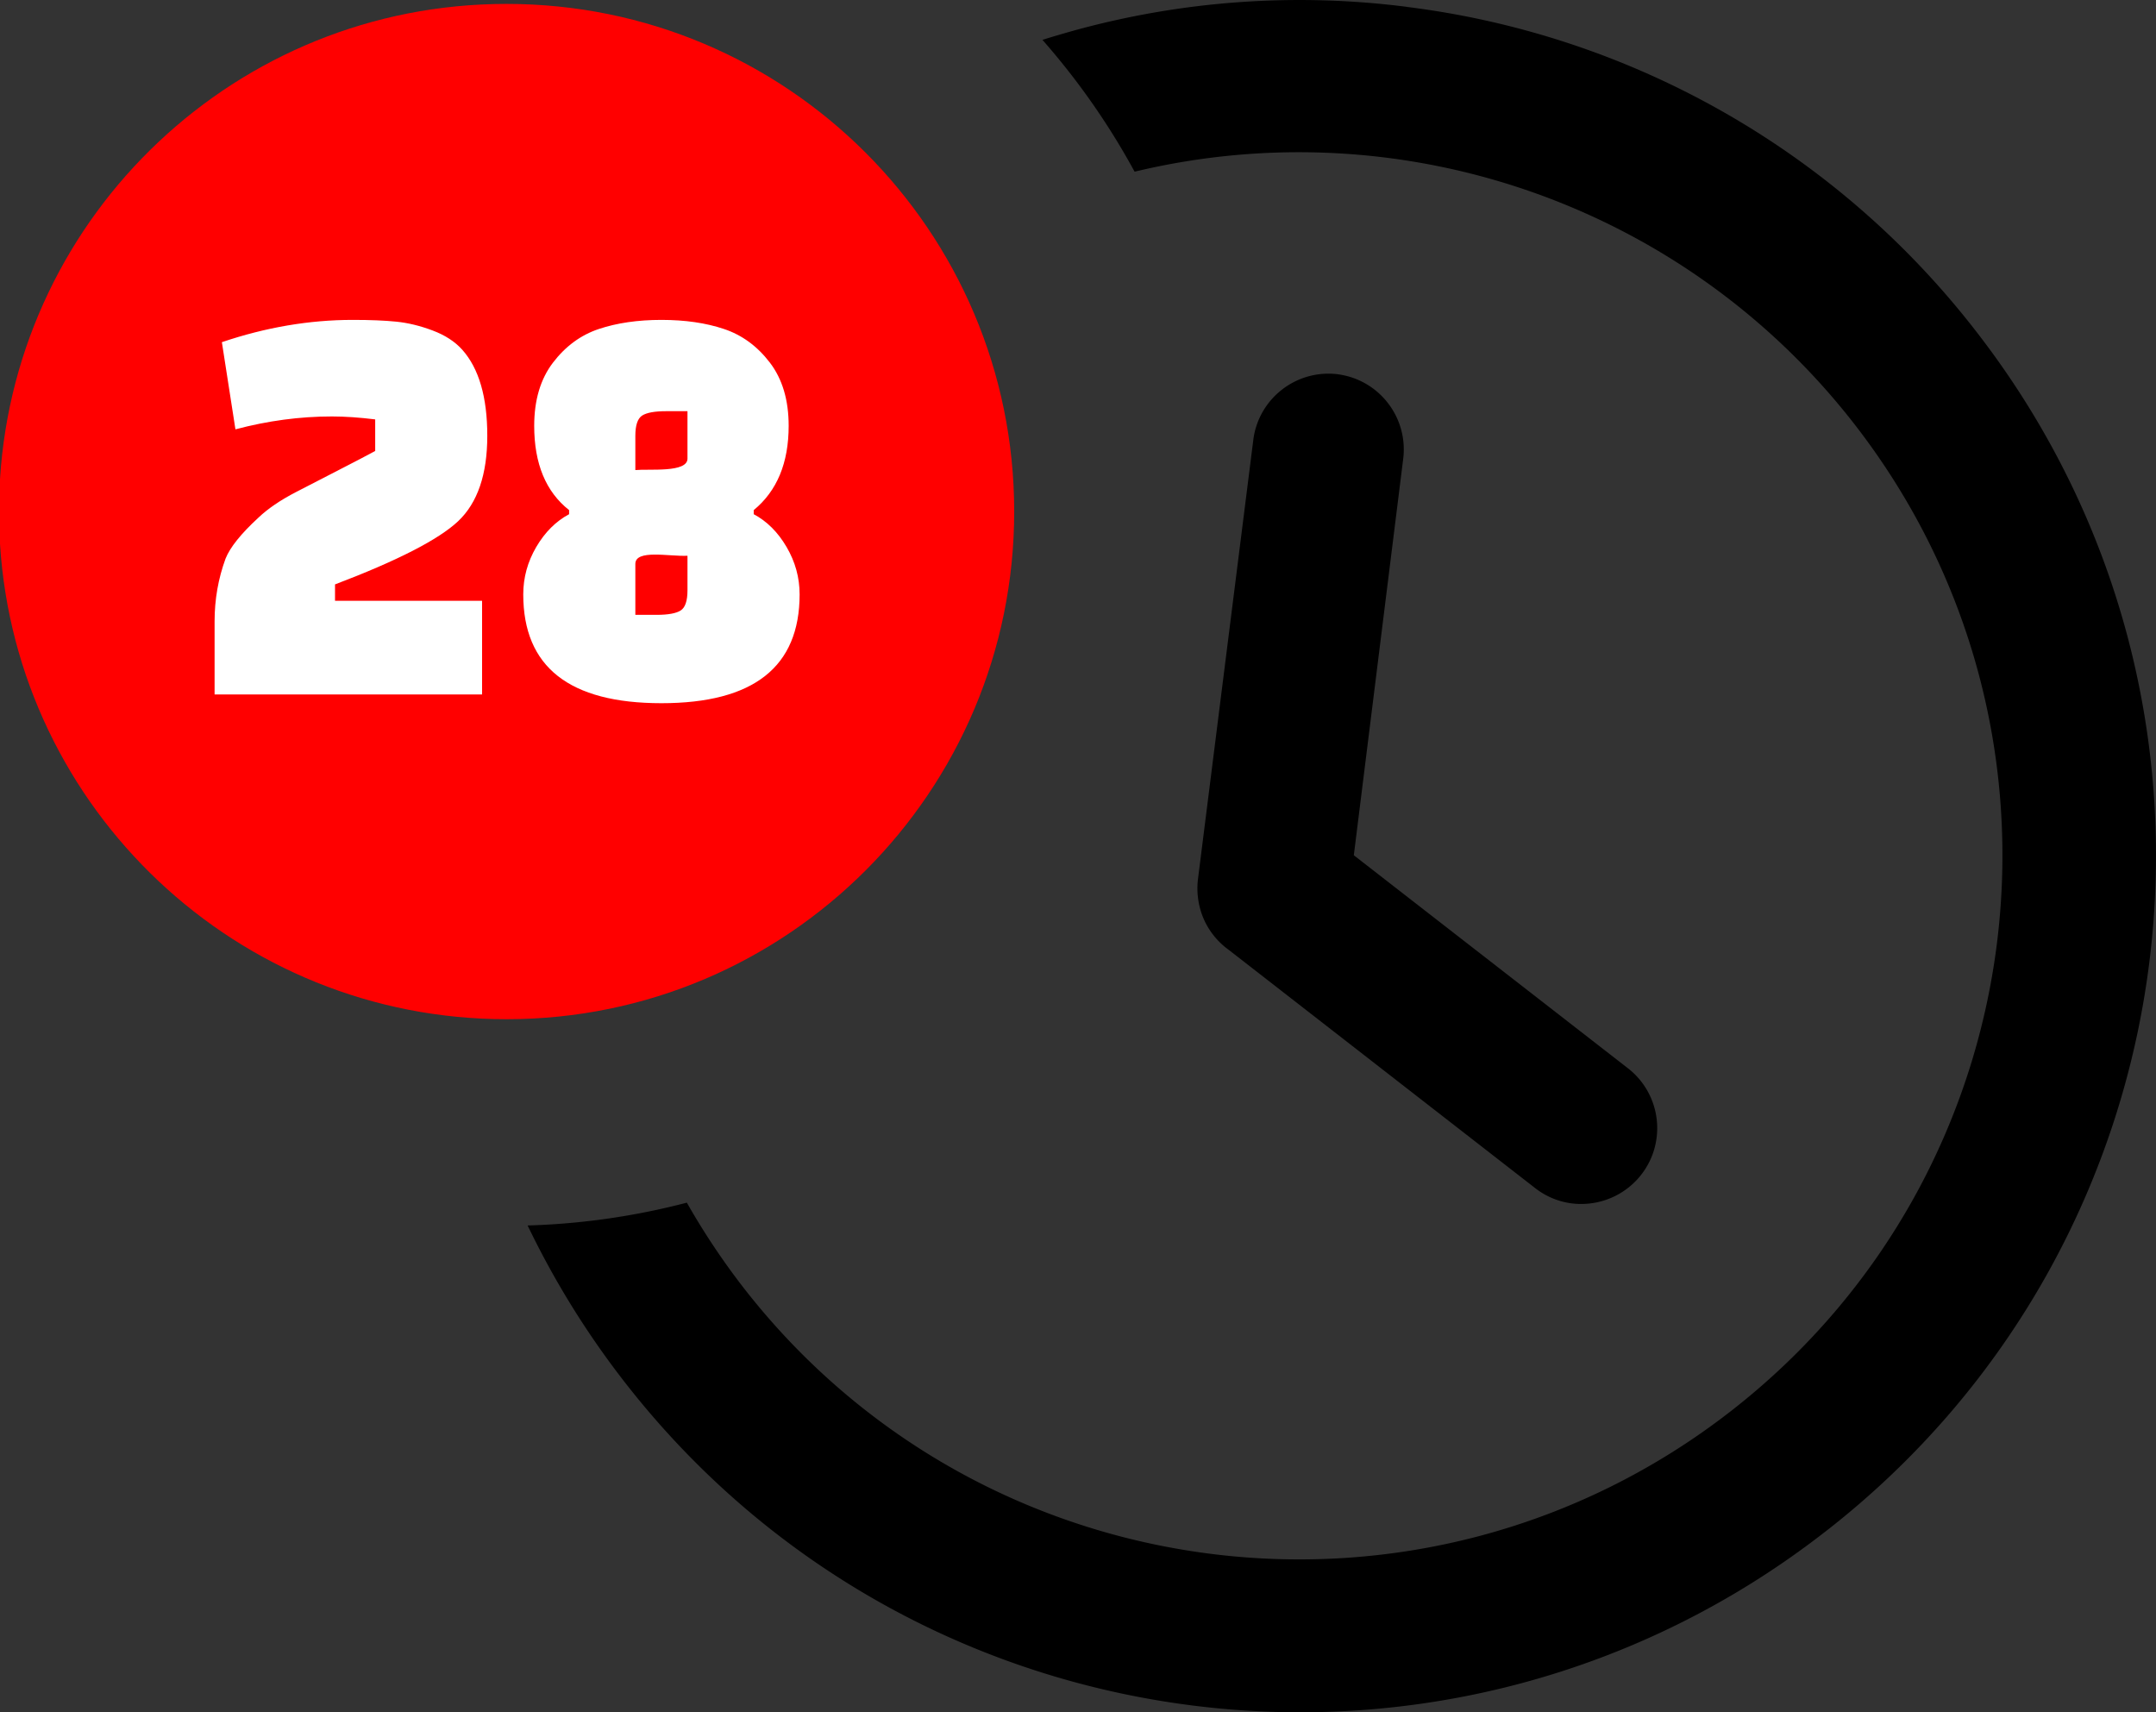 <svg xmlns="http://www.w3.org/2000/svg" shape-rendering="geometricPrecision" text-rendering="geometricPrecision" image-rendering="optimizeQuality" fill-rule="evenodd" clip-rule="evenodd" viewBox="0 0 512 406.6"><rect x="0" y="0" width="512" height="406.6" fill="#333333" stroke="none"/><path d="M334.09 1.64a202.498 202.498 0 01135.18 77.03c68.82 88.59 52.8 216.19-35.78 285.02-.08.05-.15.12-.23.17-88.56 68.82-216.15 52.82-284.97-35.74A205.172 205.172 0 01125.3 291c12.77-.37 25.45-2.19 37.81-5.42 4.02 7.08 8.55 13.87 13.54 20.3 56.7 72.79 161.68 85.84 234.46 29.15 72.8-56.7 85.85-161.67 29.15-234.47-40.27-51.71-107.08-75.09-170.82-59.79a171.348 171.348 0 00-21.88-31.3c2.46-.79 4.96-1.5 7.46-2.21 25.76-7.11 52.69-9.02 79.2-5.62h-.13z"/><path d="M297.62 104.51c1.23-9.87 10.23-16.87 20.1-15.64.01.01.02.01.03.01 9.82 1.32 16.72 10.31 15.47 20.13l-11.72 94.08 65.07 50.56c7.86 6.09 9.3 17.4 3.21 25.26a18.029 18.029 0 01-11.96 6.83c-4.73.63-9.51-.68-13.26-3.62l-72.82-56.61c-2.51-1.82-4.5-4.26-5.79-7.08a18.336 18.336 0 01-1.46-9.67l13.13-104.21v-.04z"/><path fill="red" d="M0 129.16v-15.4C3.96 50.8 56.26.95 120.21.93h.05c66.57-.03 120.56 53.92 120.59 120.5.02 66.58-53.93 120.57-120.51 120.59C56.33 242.04 3.97 192.18 0 129.16z"/><path fill="#fff" fill-rule="nonzero" d="M55.91 101.95l-3.22-20.7c10.41-3.52 20.77-5.29 31.08-5.29 4.13 0 7.58.14 10.34.42 2.77.28 5.64.97 8.61 2.09 2.97 1.11 5.32 2.64 7.06 4.58 3.96 4.45 5.94 11.26 5.94 20.43s-2.31 15.93-6.93 20.29c-4.63 4.35-14.37 9.35-29.23 15v3.9h34.92v22.23H50.96v-17.37c0-5.19.87-10.15 2.6-14.87 1.07-2.69 3.67-5.93 7.8-9.73 2.23-2.13 5.22-4.17 8.98-6.11 3.76-1.95 7.31-3.78 10.65-5.49 3.34-1.71 6.05-3.13 8.11-4.24v-7.5c-3.71-.46-7.14-.7-10.28-.7-7.59 0-15.23 1.02-22.91 3.06zm86.3-23.83c4.29-1.43 9.25-2.16 14.86-2.16 5.62 0 10.57.72 14.86 2.16 4.29 1.43 7.93 4.1 10.9 7.99 2.97 3.89 4.46 8.89 4.46 15.01 0 8.8-2.77 15.47-8.3 20.01v.97c3.14 1.67 5.74 4.26 7.8 7.78 2.06 3.52 3.1 7.27 3.1 11.26 0 17.23-10.94 25.84-32.82 25.84-21.87 0-32.81-8.61-32.81-25.84 0-3.99 1.03-7.74 3.09-11.26 2.07-3.52 4.67-6.11 7.8-7.78v-.97c-5.53-4.36-8.29-11.03-8.29-20.01 0-6.12 1.49-11.12 4.46-15.01 2.97-3.89 6.6-6.56 10.89-7.99zm21.05 53.85c-4.36.21-12.38-1.59-12.38 1.94V146h5.08c2.72 0 4.63-.36 5.69-1.04 1.07-.69 1.61-2.29 1.61-4.8v-8.19zm-12.38-20.35c3.3-.32 12.38.69 12.38-2.72V97.64h-5.07c-2.73 0-4.63.35-5.7 1.04-1.07.7-1.61 2.31-1.61 4.8v8.14z"/></svg>